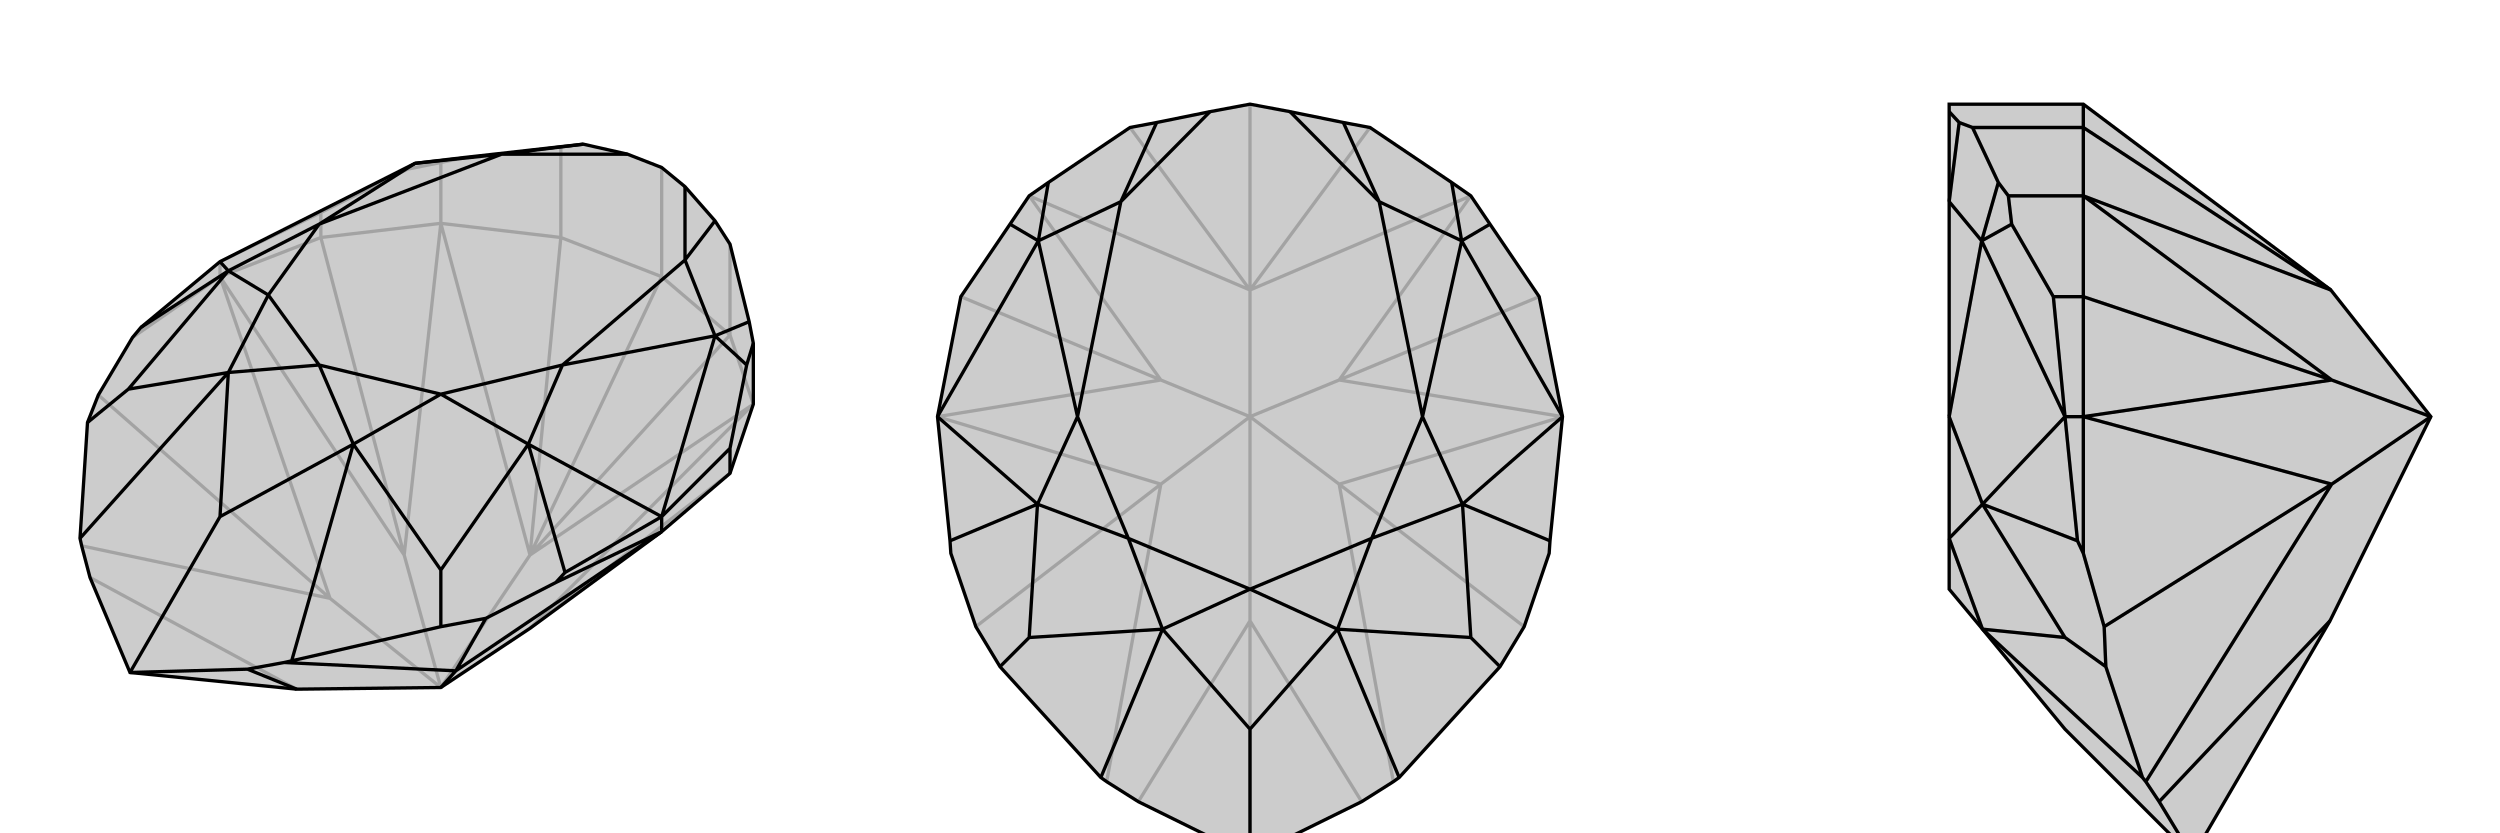 <svg xmlns="http://www.w3.org/2000/svg" viewBox="0 0 3000 1000">
    <g stroke="currentColor" stroke-width="4" fill="none" transform="translate(29 -15)">
        <path fill="currentColor" stroke="none" fill-opacity=".2" d="M607,769L765,653L847,583L875,500L875,427L870,401L847,308L829,280L793,239L765,216L724,200L671,188L644,191L528,204L469,211L235,329L140,408L130,420L89,489L76,522L67,661L69,670L79,708L127,822L327,842L500,840z" />
<path stroke-opacity=".2" d="M500,840L607,681M500,840L456,681M500,840L367,733M847,417L847,308M765,347L765,216M644,300L644,191M500,283L500,210M356,300L356,270M235,347L235,329M875,500L607,769M607,769L847,583M500,283L456,681M500,283L356,300M456,681L235,347M356,300L235,347M456,681L356,300M235,347L367,733M235,347L130,420M875,500L607,681M875,500L847,417M500,283L607,681M500,283L644,300M847,417L765,347M847,417L607,681M644,300L765,347M644,300L607,681M607,681L765,347M367,733L69,670M367,733L89,489M327,842L79,708M356,270L460,218M235,329L356,270M500,210L528,204M500,210L460,218M469,211L460,218" />
<path d="M607,769L765,653L847,583L875,500L875,427L870,401L847,308L829,280L793,239L765,216L724,200L671,188L644,191L528,204L469,211L235,329L140,408L130,420L89,489L76,522L67,661L69,670L79,708L127,822L327,842L500,840z" />
<path d="M500,840L518,820M847,583L847,553M765,653L765,635M765,653L518,820M765,653L638,714M518,820L312,810M518,820L554,757M327,842L268,818M765,635L649,702M765,635L605,548M638,714L649,702M638,714L554,757M554,757L500,767M605,548L500,699M605,548L649,702M500,767L321,808M500,699L395,548M500,767L500,699M312,810L268,818M312,810L321,808M268,818L127,822M395,548L235,635M395,548L321,808M245,462L235,635M127,822L235,635M245,462L125,482M245,462L67,661M125,482L245,340M76,522L125,482M235,329L245,340M245,340L140,408M765,635L847,553M847,553L867,453M765,635L829,418M875,427L867,453M870,401L829,418M829,418L867,453M605,548L646,453M605,548L500,488M395,548L500,488M395,548L354,453M245,462L354,453M245,462L293,369M245,340L293,369M245,340L354,284M646,453L500,488M500,488L354,453M354,453L293,369M293,369L354,284M829,418L646,453M829,418L793,327M646,453L793,327M469,211L354,284M469,211L573,200M354,284L573,200M793,327L829,280M793,327L793,239M573,200L671,188M573,200L724,200" />
    </g>
    <g stroke="currentColor" stroke-width="4" fill="none" transform="translate(1000 0)">
        <path fill="currentColor" stroke="none" fill-opacity=".2" d="M860,649L859,664L829,752L800,800L679,933L672,938L634,962L500,1028L366,962L328,938L321,933L200,800L171,752L141,664L140,649L125,500L153,356L212,269L235,235L258,219L356,153L388,147L452,134L500,125L548,134L612,147L644,153L742,219L765,235L788,269L847,356L875,500z" />
<path stroke-opacity=".2" d="M500,500L607,456M500,500L500,348M500,500L393,456M500,500L607,581M500,500L393,581M500,500L500,745M607,456L875,500M765,235L607,456M607,456L847,356M235,235L393,456M393,456L125,500M393,456L153,356M875,500L607,581M125,500L393,581M765,235L500,348M235,235L500,348M644,153L500,348M356,153L500,348M500,348L500,125M607,581L672,938M607,581L829,752M393,581L328,938M393,581L171,752M500,745L634,962M500,745L366,962M500,745L500,1028" />
<path d="M860,649L859,664L829,752L800,800L679,933L672,938L634,962L500,1028L366,962L328,938L321,933L200,800L171,752L141,664L140,649L125,500L153,356L212,269L235,235L258,219L356,153L388,147L452,134L500,125L548,134L612,147L644,153L742,219L765,235L788,269L847,356L875,500z" />
<path d="M875,500L755,605M755,605L765,765M755,605L860,649M765,765L605,755M800,800L765,765M605,755L500,875M605,755L679,933M395,755L500,875M500,1028L500,875M395,755L235,765M395,755L321,933M235,765L245,605M200,800L235,765M125,500L245,605M245,605L140,649M875,500L754,289M125,500L246,289M742,219L754,289M754,289L788,269M258,219L246,289M246,289L212,269M755,605L707,500M755,605L646,646M605,755L646,646M605,755L500,707M395,755L500,707M395,755L354,646M245,605L354,646M245,605L293,500M707,500L646,646M646,646L500,707M500,707L354,646M354,646L293,500M754,289L707,500M754,289L655,242M707,500L655,242M246,289L293,500M246,289L345,242M293,500L345,242M655,242L612,147M655,242L548,134M345,242L388,147M345,242L452,134" />
    </g>
    <g stroke="currentColor" stroke-width="4" fill="none" transform="translate(2000 0)">
        <path fill="currentColor" stroke="none" fill-opacity=".2" d="M797,348L500,125L339,125L339,134L339,242L339,500L339,646L339,707L379,755L478,875L631,1028L796,745L917,500z" />
<path stroke-opacity=".2" d="M917,500L798,456M917,500L798,581M500,153L367,153M500,235L410,235M500,356L464,356M500,500L478,500M500,235L798,456M500,235L500,356M798,456L500,500M500,356L500,500M798,456L500,356M500,500L798,581M500,500L500,664M500,235L797,348M500,235L500,153M500,153L500,125M500,153L797,348M798,581L575,938M798,581L525,752M796,745L591,962M367,153L351,147M367,153L398,219M575,938L591,962M575,938L571,933M631,1028L591,962M571,933L527,800M379,755L478,765M379,755L571,933M500,664L493,649M500,664L525,752M525,752L527,800M478,765L379,605M527,800L478,765M478,500L493,649M478,500L379,605M379,605L493,649M464,356L414,269M478,500L464,356M478,500L378,289M410,235L398,219M410,235L414,269M398,219L378,289M378,289L414,269M379,755L339,646M379,605L339,646M379,605L339,500M378,289L339,500M378,289L339,242M351,147L339,134M339,242L351,147" />
<path d="M797,348L500,125L339,125L339,134L339,242L339,500L339,646L339,707L379,755L478,875L631,1028L796,745L917,500z" />
<path d="M917,500L798,456M917,500L798,581M500,356L464,356M500,235L410,235M500,153L367,153M500,500L478,500M798,456L500,500M500,356L500,500M500,235L798,456M500,235L500,356M798,456L500,356M500,500L798,581M500,500L500,664M500,235L797,348M500,235L500,153M500,153L500,125M500,153L797,348M798,581L575,938M798,581L525,752M796,745L591,962M367,153L398,219M367,153L351,147M478,500L493,649M478,500L379,605M500,664L493,649M500,664L525,752M525,752L527,800M379,605L478,765M379,605L493,649M527,800L571,933M478,765L379,755M527,800L478,765M575,938L591,962M575,938L571,933M591,962L631,1028M379,755L571,933M478,500L464,356M464,356L414,269M478,500L378,289M410,235L414,269M410,235L398,219M398,219L378,289M378,289L414,269M379,605L339,500M379,605L339,646M379,755L339,646M378,289L339,500M378,289L339,242M351,147L339,134M339,242L351,147" />
    </g>
</svg>